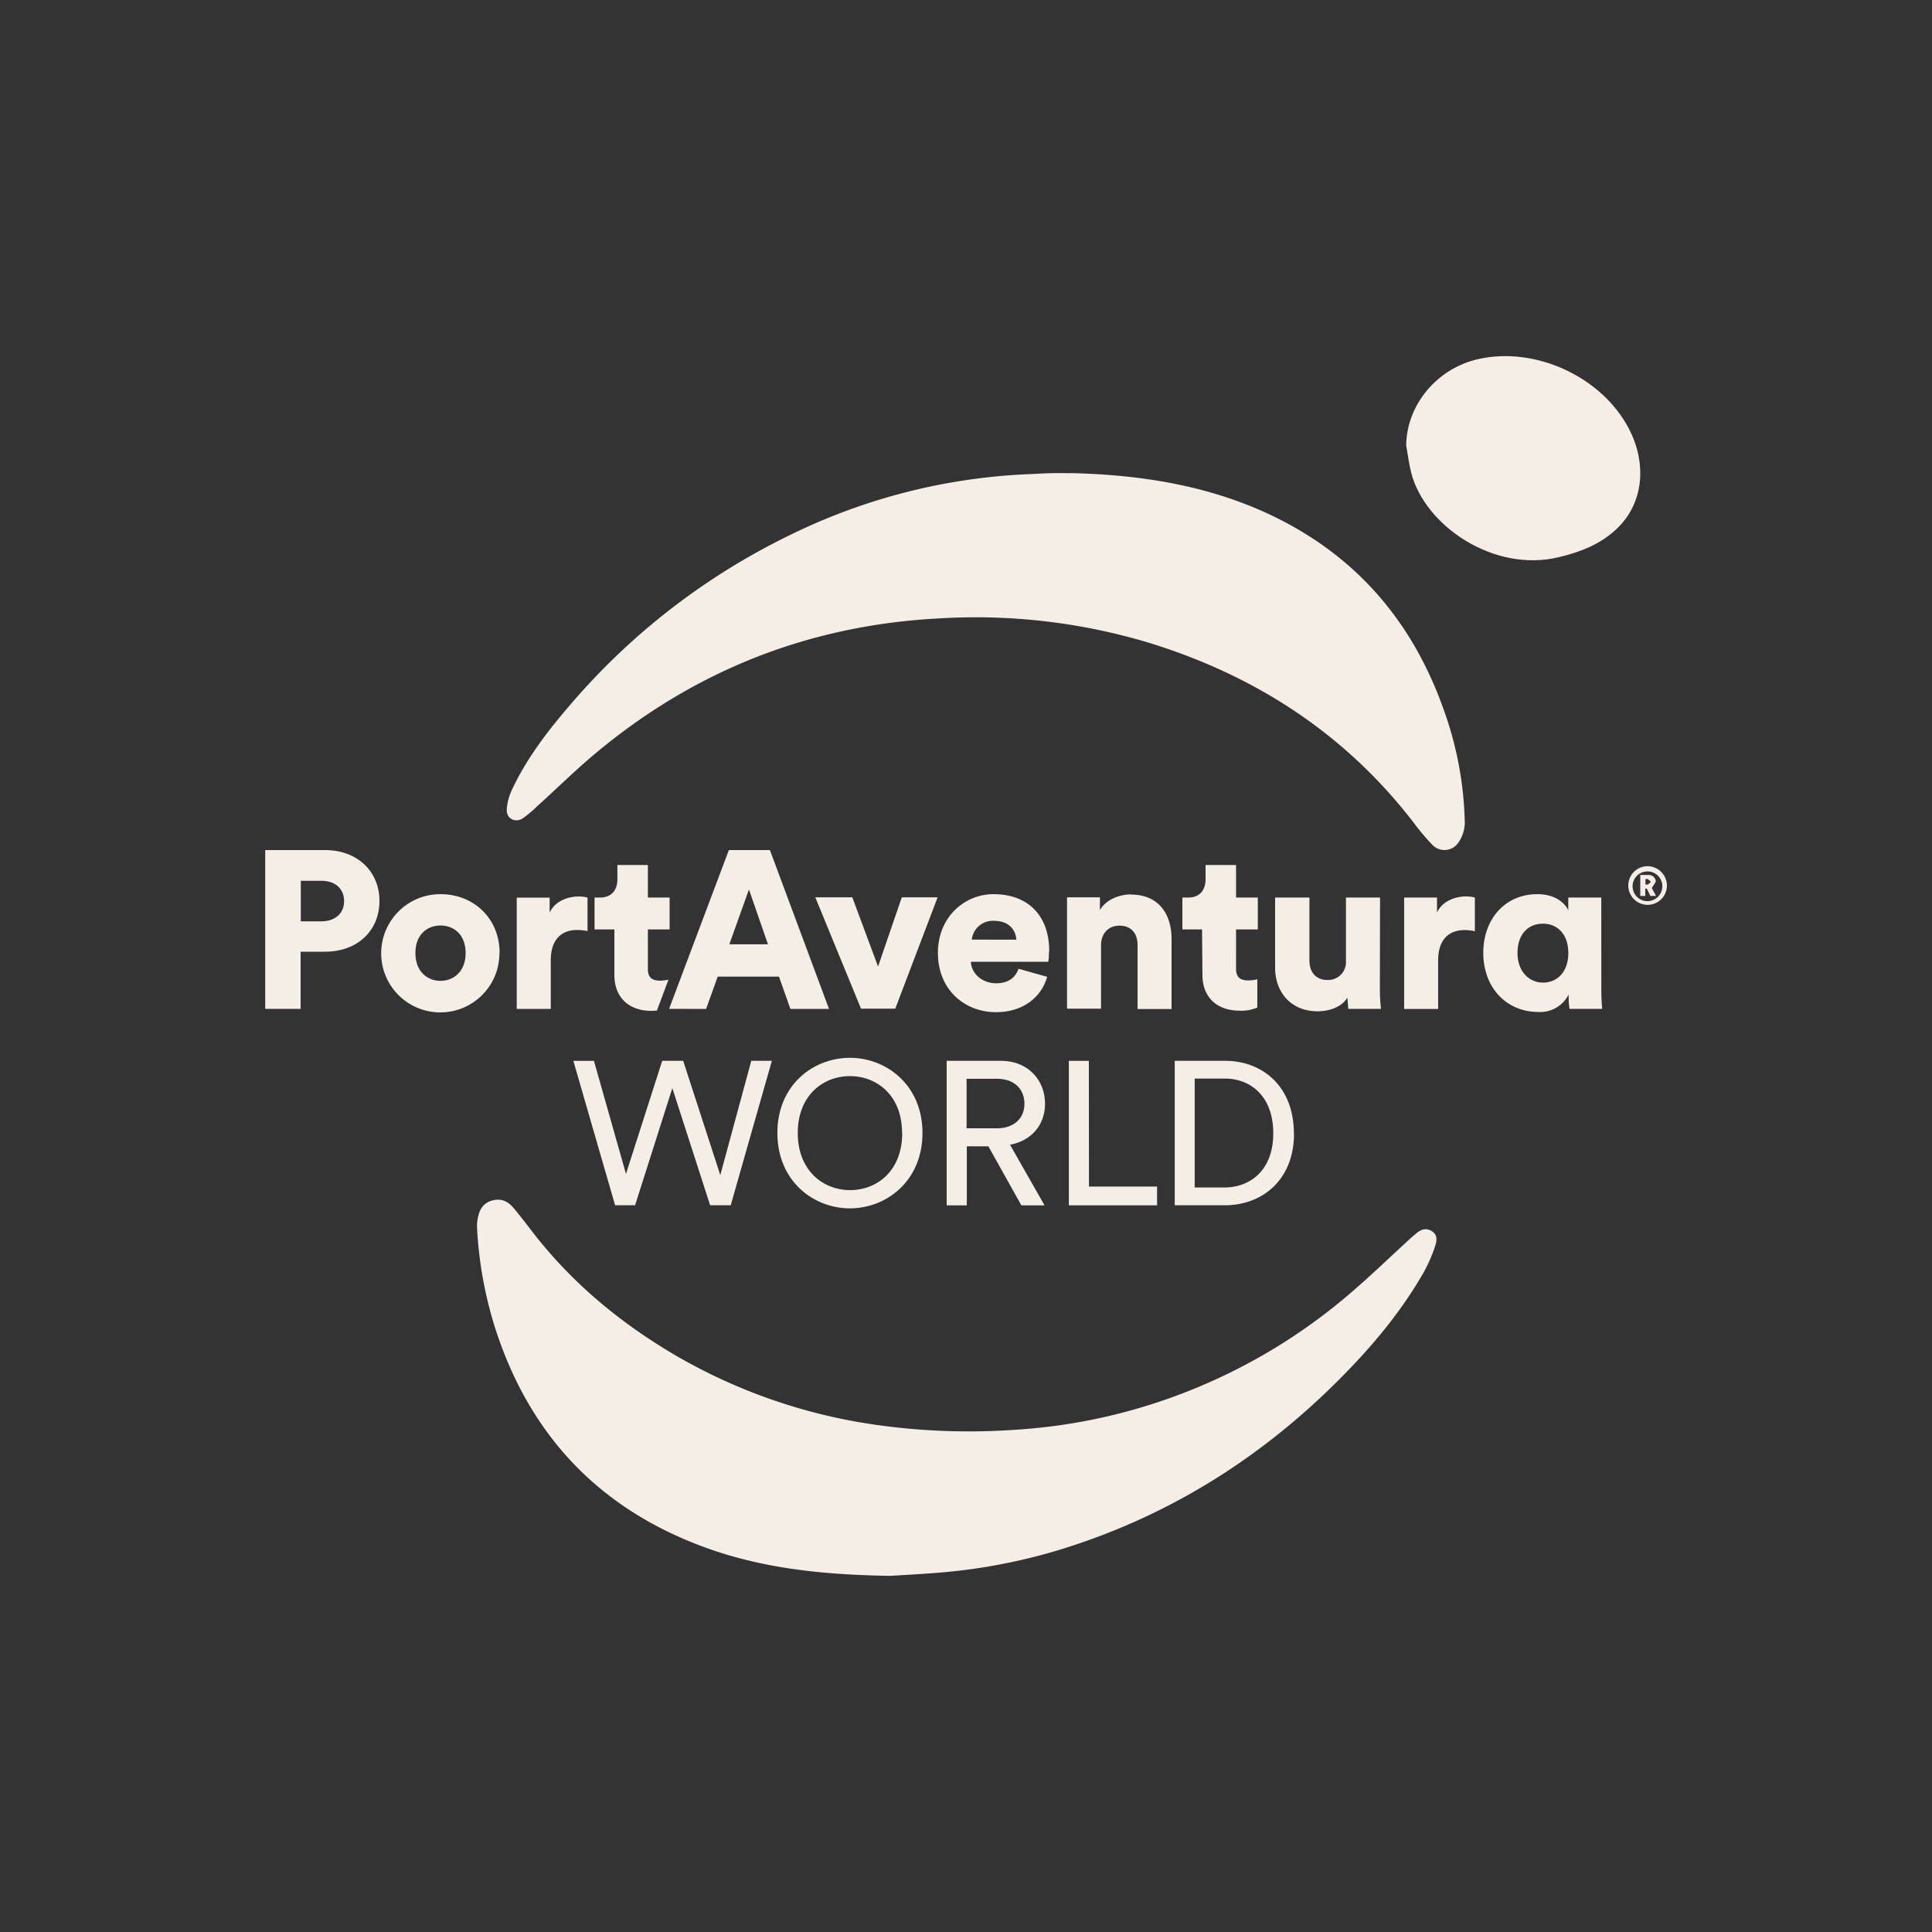<svg id="Capa_1" data-name="Capa 1" xmlns="http://www.w3.org/2000/svg" viewBox="0 0 500 500"><rect x="0" y="0" width="500" height="500" fill="#333333" stroke="none"/><defs><style>.cls-1{fill:#f5eee7;}</style></defs><title>qcp-clientes</title><path class="cls-1" d="M379.39,232a8.71,8.71,0,0,1,2.3.29V241a11.87,11.87,0,0,0-2.77-.29c-3.54,0-6.73,2.08-6.73,7.82v12.59h-8.8V232.28h8.51v3.88c1.51-3.24,5.17-4.17,7.49-4.17M129.25,246.65A15.3,15.3,0,1,1,114,231.41c8.64,0,15.3,6.31,15.3,15.24m-8.8,0c0-4.87-3.14-7.13-6.5-7.13s-6.49,2.26-6.49,7.13,3.19,7.19,6.49,7.19,6.5-2.32,6.5-7.19M98.2,233.14c0,7.77-5.73,13.16-14.09,13.16H77.8v14.79H68.64V220H84.11c8.36,0,14.09,5.51,14.09,13.16m-9.15.06c0-3.3-2.39-5.27-5.86-5.27H77.85v10.49h5.34c3.47,0,5.86-2,5.86-5.22m63,7.77v-8.69a8.88,8.88,0,0,0-2.32-.29c-2.32,0-6,.93-7.48,4.17v-3.88h-8.52v28.81h8.81V248.5c0-5.74,3.19-7.82,6.73-7.82a12,12,0,0,1,2.78.29m262.37,14.95a51,51,0,0,0,.23,5.17h-8.46a23,23,0,0,1-.23-3.42v-.3a8.22,8.22,0,0,1-7.78,4.53c-8.46,0-14.31-6.44-14.31-15.3,0-8.59,5.51-15.19,14-15.19,5.17,0,7.42,2.84,8,4.17v-3.3h8.54Zm-8.54-9.27c0-5-2.95-7.6-6.53-7.6-3.78,0-6.62,2.61-6.62,7.6,0,4.75,3,7.65,6.62,7.65s6.53-2.78,6.53-7.65M159,252.33c0,5.73,3.66,9.28,9.63,9.28l1.37-.07,3-8a11.46,11.46,0,0,1-2.15.25c-1.9,0-3.18-.64-3.18-3V240.54h5.62v-8.26h-5.62v-8.41h-7.89v3.71c0,2.67-1.44,4.7-4.46,4.7h-1.45v8.26H159Zm112.47-6.15a18.2,18.2,0,0,1-.17,2.73H251.26c.17,3.25,3.12,5.56,6.54,5.56,3.2,0,5-1.5,5.79-3.76L271,252.8c-1.38,5-5.95,9.15-13.27,9.15-7.93,0-15-5.68-15-15.35,0-9.28,6.9-15.19,14.38-15.19,8.92,0,14.43,5.5,14.43,14.77m-8.52-3c-.11-2.21-1.62-4.87-5.8-4.87a5.48,5.48,0,0,0-5.73,4.87Zm48.17,9.1c0,5.73,3.66,9.28,9.63,9.28a10.28,10.28,0,0,0,4.57-.82v-7.3a10.5,10.5,0,0,1-2.32.29c-1.91,0-3.18-.64-3.18-3V240.54h5.63v-8.26h-5.63v-8.41h-7.89v3.71c0,2.67-1.44,4.7-4.46,4.7H306v8.26h5.09Zm-83.95-2.14-6.66-17.91H211l11.83,28.81h8.87l10.95-28.81h-9.27Zm65.48-18.67c-3,0-6.49,1.33-8.06,4.06v-3.3h-8.51v28.81h8.8V244.56c0-2.9,1.85-5,4.75-5,3.19,0,4.7,2.14,4.7,5v16.58h8.8V243c0-6.32-3.24-11.48-10.48-11.48m64.43.76h-8.82v16.4a4.6,4.6,0,0,1-4.81,4.93c-3.13,0-4.64-2.21-4.64-5V232.28H330v18.2c0,6.14,3.95,11.24,11,11.24,2.89,0,6.19-1,7.7-3.53l.23,2.9h8.47a45,45,0,0,1-.29-5.17ZM173.16,261.09,188.63,220h10.62l15.3,41.11h-10l-2.95-8.36H185.74l-3,8.36Zm15.59-16.7h10l-4.92-14.2Zm238.72-14.62,1.1,2.1h-1.44l-.94-1.89h-.39v1.89h-1.3v-5.43h2.16a1.79,1.79,0,0,1,1.85,1.76l-1,1.57m-.25-1.55-.79-.73h-.63v1.43h.63l.79-.7m4.14,1a5,5,0,1,1-5-5.05,5.06,5.06,0,0,1,5,5.05m-1.19,0a3.85,3.85,0,1,0-3.85,4,3.87,3.87,0,0,0,3.85-4M194.43,274.54h5.33l-10.65,37.38h-5.33L174,281.61l-9.64,30.31h-5.17l-10.81-37.38h5.33L162,303.8l9.38-29.26h5.43l9.6,29.58Zm140.46,18.77c0,12.23-8.39,18.61-17.87,18.61h-13V274.54h13.07c9.48,0,17.76,6.48,17.76,18.77m-5.33,0c0-9.44-5.68-14.18-12.6-14.18h-7.74v28.19h7.64c6.91,0,12.7-4.62,12.7-14m-90.79-.11c0,12.49-9.39,19.51-18.77,19.51s-18.77-7-18.77-19.51,9.38-19.45,18.77-19.45,18.77,7,18.77,19.45m-5.28,0c0-9.75-6.54-14.71-13.49-14.71s-13.5,5-13.5,14.71S213,308,220,308s13.49-5,13.49-14.77m27.92,3.06,8.92,15.66h-6l-8.54-15.29h-5.58v15.29H245V274.54H259c7.07,0,11.45,5,11.45,11.13,0,5.37-3.44,9.54-9.08,10.59m3.75-10.59c0-4-2.85-6.48-7.07-6.48h-7.9V292h7.9c4.22,0,7.07-2.47,7.07-6.32m16.67-11.13h-5.17v37.38h22.83v-4.85H281.83Z"/><g id="WccNon"><path class="cls-1" d="M278,122.46c17.18.48,33.93,3.08,49.71,10.28C350.08,143,365.1,160,373.39,183a91.68,91.68,0,0,1,5.7,30,9.33,9.33,0,0,1-1.73,5.16,4.33,4.33,0,0,1-6.75.39,58.46,58.46,0,0,1-4.8-5.71c-17.67-22.91-40.75-37.9-68.2-46.41a155.52,155.52,0,0,0-54.32-6.4q-50.62,2.56-89.54,35.24c-5.1,4.29-9.86,9-14.8,13.45a30.46,30.46,0,0,1-3.56,3c-2,1.35-4.34.2-4.24-2.22a14.19,14.19,0,0,1,1.38-5.19c3.72-7.93,9-14.85,14.66-21.46a175.72,175.72,0,0,1,57.61-44.55,154.76,154.76,0,0,1,61.65-15.6c1.95-.08,3.9-.21,5.85-.25S276.07,122.46,278,122.46Z"/><path class="cls-1" d="M230.41,407.83c-18.46-.27-34.59-2.13-50-8.13-26.48-10.29-43.72-29.23-52.33-56.2a103.76,103.76,0,0,1-4.6-25.37,10.88,10.88,0,0,1,.09-2.42c.37-2.3,1.21-4.28,3.75-5s4.23.29,5.71,2.05c1.72,2.07,3.35,4.22,5,6.35,10.18,13.11,22.75,23.45,37,31.78a142.93,142.93,0,0,0,50.6,17.7A171.27,171.27,0,0,0,263.09,370a145.9,145.9,0,0,0,44.17-9.87,147.69,147.69,0,0,0,43.11-26.23c5-4.33,9.74-8.91,14.61-13.37.44-.41.92-.79,1.37-1.19,1.26-1.11,2.64-1.7,4.22-.71s1.26,2.61.85,3.84a38.65,38.65,0,0,1-3.08,7c-5.82,10.11-13.26,19-21.45,27.23-19.15,19.28-41.38,33.75-67.15,42.59A148.82,148.82,0,0,1,243.07,407C238.17,407.4,233.26,407.65,230.41,407.83Z"/><path class="cls-1" d="M363.92,115.3c.09-10.46,7.94-20,18.71-22.38,14.78-3.32,31.92,4.61,38.91,18,4.87,9.34,3.66,19.52-3.12,25.92-4.19,4-9.35,6-14.86,7.32-16.9,4.2-34.81-8.11-38.32-21.75C364.64,120.09,364.35,117.68,363.92,115.3Z"/></g></svg>